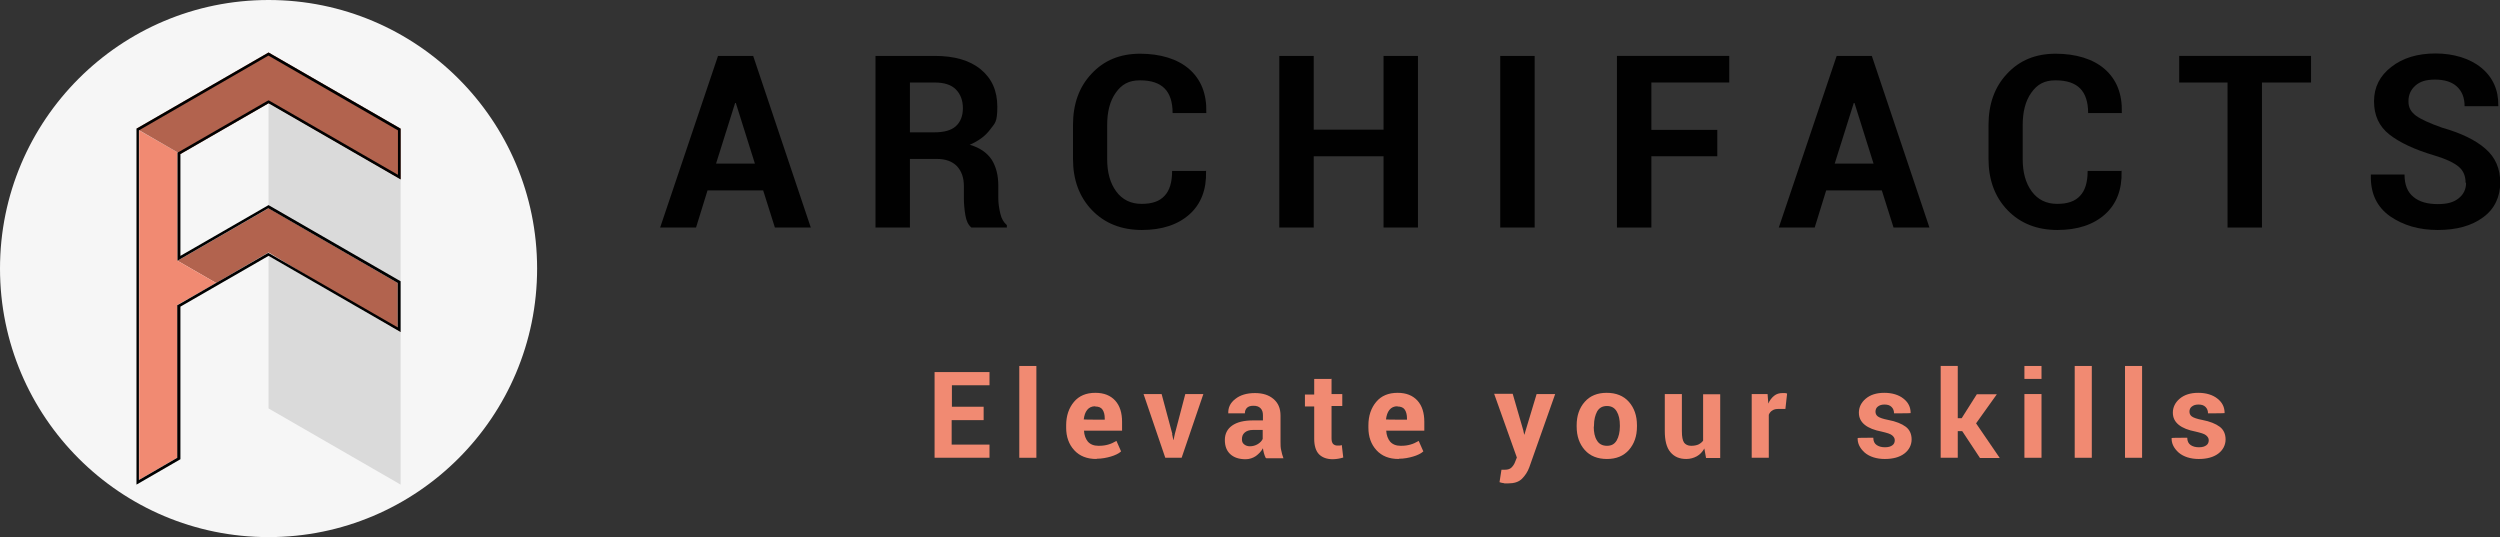 <svg xmlns="http://www.w3.org/2000/svg" id="uuid-519ba6e4-7927-4ec3-8df1-50f45583dd8a" viewBox="0 0 1024 220"><rect x="0" y="0" width="1024" height="220" fill="#333333" stroke="none"/><defs><style>.uuid-51544314-d603-45ee-881f-d220c4dbd362{fill:#f6f6f6;}.uuid-2d7f069c-8d3c-4f3e-9615-e39ed430db4c{fill:#dadada;}.uuid-b1b6edca-fc5f-4520-974c-6e36ae83b026{fill:#b2634e;}.uuid-d76ece6f-e151-43f0-b42b-28bb276b5843{fill:#010101;}.uuid-da6f0560-9f91-43f0-a060-847ef0fb0a77{fill:#f18a72;}</style></defs><circle class="uuid-51544314-d603-45ee-881f-d220c4dbd362" cx="110" cy="110" r="110"></circle><polyline class="uuid-b1b6edca-fc5f-4520-974c-6e36ae83b026" points="162.9 134 162.9 115.9 110 85.3 72.7 106.8 88.5 115.9 110 103.4 164.1 136"></polyline><polygon class="uuid-da6f0560-9f91-43f0-a060-847ef0fb0a77" points="57 196.5 72.7 187.4 72.7 124.9 88.5 115.9 72.7 106.8 72.7 62.4 57 53.4 57 196.5"></polygon><polygon class="uuid-b1b6edca-fc5f-4520-974c-6e36ae83b026" points="73.9 63.1 55.9 52.7 110 21.5 164.1 52.7 164.1 73.5 110 42.3 73.9 63.1"></polygon><polygon class="uuid-2d7f069c-8d3c-4f3e-9615-e39ed430db4c" points="110 83.9 164.1 115.2 164.1 73.5 110 42.3 110 83.9"></polygon><polygon class="uuid-2d7f069c-8d3c-4f3e-9615-e39ed430db4c" points="110 167.3 164.1 198.5 164.1 136 110 104.8 110 167.3"></polygon><path class="uuid-d76ece6f-e151-43f0-b42b-28bb276b5843" d="M110,22.8l53,30.6v18.2l-52.4-30.2-.6-.3-.6.3-36.1,20.8-.6.3v44.3l1.7-1,35.5-20.5,53,30.6v18.2l-52.4-30.2-.6-.3-.6.3-36.1,20.8-.6.3v62.5l-15.7,9.1V53.4s53-30.6,53-30.6M110,21.5l-54.1,31.2v145.8s18-10.4,18-10.4v-62.5l36.1-20.8,54.1,31.2v-20.8l-54.1-31.2-36.1,20.8v-41.7l36.1-20.8,54.1,31.2v-20.8l-54.1-31.2h0Z"></path><path class="uuid-d76ece6f-e151-43f0-b42b-28bb276b5843" d="M312.6,78h-22.8l-4.7,15.2h-14.7l23.7-70.3h14.4l23.6,70.3h-14.7l-4.8-15.2ZM293.3,67h15.9l-7.8-24.8h-.3l-7.8,24.8Z"></path><path class="uuid-d76ece6f-e151-43f0-b42b-28bb276b5843" d="M372.7,65.1v28.1h-14.1V22.9h24.3c8,0,14.3,1.8,18.8,5.5,4.5,3.7,6.8,8.7,6.8,15.3s-1,6.7-2.9,9.3c-1.9,2.6-4.7,4.7-8.4,6.3,4.2,1.2,7.1,3.3,9,6.1,1.8,2.9,2.7,6.4,2.7,10.6v5.2c0,2,.3,4,.8,6.2s1.4,3.7,2.7,4.8v1h-14.5c-1.3-1-2.1-2.7-2.5-5.1-.4-2.4-.6-4.7-.6-6.9v-5c0-3.5-1-6.2-2.9-8.2-1.9-1.9-4.6-2.9-8.1-2.9h-11.2ZM372.7,54.2h10c4,0,6.9-.8,8.8-2.5,1.9-1.7,2.9-4.2,2.9-7.4s-1-5.8-2.9-7.7c-1.9-1.9-4.8-2.8-8.6-2.8h-10.2v20.5Z"></path><path class="uuid-d76ece6f-e151-43f0-b42b-28bb276b5843" d="M494,69.9v.3c.2,7.5-2.1,13.4-6.8,17.6-4.7,4.2-11.2,6.4-19.5,6.4s-15.2-2.7-20.4-8.1c-5.2-5.4-7.8-12.4-7.8-21v-13.9c0-8.6,2.5-15.6,7.6-21,5.1-5.5,11.7-8.2,19.9-8.2s15.3,2.1,20.1,6.3c4.8,4.2,7.2,10.1,7,17.7v.3h-13.8c0-4.5-1.1-7.9-3.3-10.1-2.2-2.2-5.5-3.3-10.1-3.3s-7.5,1.7-9.9,5.1c-2.4,3.4-3.5,7.8-3.5,13.2v14c0,5.4,1.2,9.8,3.7,13.2,2.5,3.4,6,5.1,10.4,5.1s7.4-1.1,9.4-3.3c2.1-2.2,3.1-5.6,3.1-10.2h13.7Z"></path><path class="uuid-d76ece6f-e151-43f0-b42b-28bb276b5843" d="M580.8,93.2h-14.1v-29.2h-28.6v29.2h-14.1V22.9h14.1v30.2h28.6v-30.2h14.1v70.3Z"></path><path class="uuid-d76ece6f-e151-43f0-b42b-28bb276b5843" d="M628.6,93.2h-14.1V22.9h14.1v70.3Z"></path><path class="uuid-d76ece6f-e151-43f0-b42b-28bb276b5843" d="M703.4,64h-27v29.2h-14.1V22.9h46v10.9h-31.9v19.4h27v10.9Z"></path><path class="uuid-d76ece6f-e151-43f0-b42b-28bb276b5843" d="M770.8,78h-22.8l-4.7,15.2h-14.7l23.7-70.3h14.4l23.6,70.3h-14.7l-4.8-15.2ZM751.5,67h15.9l-7.8-24.8h-.3l-7.8,24.8Z"></path><path class="uuid-d76ece6f-e151-43f0-b42b-28bb276b5843" d="M869,69.9v.3c.2,7.5-2.1,13.4-6.8,17.6-4.7,4.2-11.2,6.4-19.5,6.4s-15.2-2.7-20.4-8.1c-5.2-5.4-7.8-12.4-7.8-21v-13.9c0-8.6,2.5-15.6,7.6-21,5.1-5.5,11.7-8.2,19.9-8.2s15.3,2.1,20.1,6.3c4.8,4.2,7.2,10.1,7,17.7v.3h-13.8c0-4.5-1.1-7.9-3.3-10.1-2.2-2.2-5.5-3.3-10.1-3.3s-7.5,1.7-9.9,5.1c-2.4,3.4-3.5,7.8-3.5,13.2v14c0,5.4,1.2,9.8,3.7,13.2,2.5,3.4,6,5.1,10.4,5.1s7.4-1.1,9.4-3.3c2.1-2.2,3.1-5.6,3.1-10.2h13.7Z"></path><path class="uuid-d76ece6f-e151-43f0-b42b-28bb276b5843" d="M946.6,33.8h-20.1v59.4h-14.1v-59.4h-19.8v-10.9h54v10.9Z"></path><path class="uuid-d76ece6f-e151-43f0-b42b-28bb276b5843" d="M1009.9,74.8c0-2.7-.9-4.9-2.8-6.5-1.9-1.6-5.2-3.2-9.9-4.6-8.1-2.4-14.3-5.3-18.5-8.6-4.2-3.3-6.3-7.8-6.3-13.6s2.4-10.5,7.1-14.1c4.7-3.7,10.8-5.5,18.1-5.5s14.1,2,18.8,5.9c4.7,3.9,7,9.1,6.9,15.4v.3h-13.8c0-3.5-1.1-6.2-3.2-8.1-2.1-1.9-5.1-2.8-8.9-2.8s-6.2.8-8.1,2.5c-1.9,1.7-2.8,3.8-2.8,6.4s1,4.3,3.1,5.9c2.1,1.5,5.6,3.1,10.7,4.9,7.7,2.2,13.6,5,17.7,8.6,4.1,3.5,6.1,8.2,6.1,13.9s-2.3,10.8-7,14.2c-4.7,3.5-10.9,5.2-18.6,5.2s-14.1-1.9-19.5-5.6c-5.4-3.8-8.1-9.4-7.9-16.8v-.3h13.8c0,4.2,1.2,7.2,3.7,9.2,2.4,2,5.8,2.9,9.9,2.9s6.6-.8,8.6-2.4c2-1.6,3-3.7,3-6.3Z"></path><path class="uuid-da6f0560-9f91-43f0-a060-847ef0fb0a77" d="M402.8,172.1h-13v10h15.5v5.4h-22.5v-35.1h22.5v5.4h-15.4v8.8h13v5.4Z"></path><path class="uuid-da6f0560-9f91-43f0-a060-847ef0fb0a77" d="M424.5,187.5h-7v-37.6h7v37.6Z"></path><path class="uuid-da6f0560-9f91-43f0-a060-847ef0fb0a77" d="M449.1,188c-3.9,0-6.9-1.2-9.1-3.6-2.2-2.4-3.3-5.5-3.3-9.2v-1c0-3.9,1.1-7.1,3.2-9.6,2.1-2.5,5-3.7,8.8-3.7,3.5,0,6.2,1.1,8.1,3.2,1.9,2.1,2.8,5,2.8,8.7v3.6h-15.6c.1,1.9.7,3.4,1.6,4.5,1,1.1,2.4,1.7,4.3,1.7s2.9-.2,4-.5c1.1-.3,2.2-.8,3.4-1.5l1.9,4.3c-1,.9-2.5,1.6-4.2,2.1s-3.7.9-5.8.9ZM448.6,166.4c-1.4,0-2.5.5-3.3,1.5-.8,1-1.2,2.3-1.4,3.9h0c0,.1,8.6.1,8.6.1v-.5c0-1.5-.3-2.7-.9-3.6-.6-.9-1.6-1.3-3-1.3Z"></path><path class="uuid-da6f0560-9f91-43f0-a060-847ef0fb0a77" d="M480.1,177.8l.5,2.4h.1l.5-2.4,4.3-16.4h7.4l-8.9,26.1h-6.7l-8.9-26.1h7.4l4.4,16.4Z"></path><path class="uuid-da6f0560-9f91-43f0-a060-847ef0fb0a77" d="M518.4,187.5c-.3-.6-.5-1.2-.7-1.9-.2-.7-.3-1.3-.4-2-.7,1.3-1.7,2.3-2.9,3.2-1.2.8-2.6,1.3-4.2,1.3-2.7,0-4.8-.7-6.3-2.1-1.5-1.4-2.2-3.3-2.2-5.8s1-4.5,3-5.9c2-1.4,4.8-2.1,8.6-2.1h4v-2.1c0-1.3-.3-2.2-1-2.9s-1.6-1-2.9-1-2,.3-2.6.8c-.6.6-.9,1.3-.9,2.3h-6.8c-.1-2.3.8-4.3,2.9-5.9,2-1.6,4.7-2.4,8-2.4s5.7.8,7.6,2.4c1.9,1.6,2.9,3.8,2.9,6.8v10.8c0,1.2,0,2.4.3,3.5.2,1.1.5,2.1.9,3.2h-7ZM511.9,182.8c1.2,0,2.3-.3,3.3-.9,1-.6,1.6-1.3,2-2.1v-3.7h-4c-1.5,0-2.6.4-3.4,1.1-.8.7-1.1,1.6-1.1,2.7s.3,1.6.9,2.1c.6.5,1.4.8,2.4.8Z"></path><path class="uuid-da6f0560-9f91-43f0-a060-847ef0fb0a77" d="M545.4,155v6.4h4.4v4.9h-4.4v13.3c0,1,.2,1.7.6,2.2.4.4,1,.7,1.7.7s.7,0,1,0,.6-.1.9-.2l.6,5.1c-.7.2-1.4.4-2.1.5-.7.1-1.4.2-2.2.2-2.4,0-4.3-.7-5.6-2-1.3-1.3-2-3.5-2-6.3v-13.3h-3.8v-4.9h3.8v-6.4h7Z"></path><path class="uuid-da6f0560-9f91-43f0-a060-847ef0fb0a77" d="M572.9,188c-3.9,0-6.9-1.2-9.1-3.6-2.2-2.4-3.3-5.5-3.3-9.2v-1c0-3.9,1.1-7.1,3.2-9.6,2.1-2.5,5-3.7,8.8-3.7,3.5,0,6.2,1.1,8.1,3.2,1.9,2.1,2.8,5,2.8,8.7v3.6h-15.6c.1,1.9.7,3.4,1.6,4.5,1,1.1,2.4,1.7,4.3,1.7s2.9-.2,4-.5c1.1-.3,2.2-.8,3.4-1.5l1.9,4.3c-1,.9-2.5,1.6-4.2,2.1s-3.7.9-5.8.9ZM572.4,166.4c-1.4,0-2.5.5-3.3,1.5-.8,1-1.2,2.3-1.4,3.9h0c0,.1,8.6.1,8.6.1v-.5c0-1.5-.3-2.7-.9-3.6-.6-.9-1.6-1.3-3-1.3Z"></path><path class="uuid-da6f0560-9f91-43f0-a060-847ef0fb0a77" d="M624,176.6l.3,1.4h.1l5-16.6h7.6l-10.6,30c-.7,1.9-1.7,3.4-3,4.7-1.3,1.3-3.2,1.9-5.7,1.9s-1.1,0-1.7-.1c-.5,0-1.1-.2-1.8-.4l.8-5.1c.2,0,.4,0,.7,0,.2,0,.5,0,.7,0,1.2,0,2.1-.3,2.7-.9s1.1-1.3,1.4-2.1l.8-2-9.3-26.1h7.6l4.4,15.2Z"></path><path class="uuid-da6f0560-9f91-43f0-a060-847ef0fb0a77" d="M645.8,174.2c0-3.9,1.1-7.1,3.3-9.6,2.2-2.5,5.2-3.7,9-3.7s6.9,1.2,9.1,3.7,3.3,5.7,3.3,9.6v.5c0,3.9-1.1,7.1-3.3,9.6-2.2,2.5-5.2,3.7-9,3.7s-6.9-1.2-9.1-3.7c-2.2-2.5-3.3-5.7-3.3-9.6v-.5ZM652.8,174.7c0,2.4.4,4.3,1.3,5.7.8,1.4,2.2,2.2,4.1,2.2s3.1-.7,4-2.2c.8-1.4,1.3-3.4,1.3-5.7v-.5c0-2.3-.4-4.2-1.3-5.7s-2.2-2.2-4-2.2-3.1.7-4,2.2c-.8,1.5-1.3,3.4-1.3,5.7v.5Z"></path><path class="uuid-da6f0560-9f91-43f0-a060-847ef0fb0a77" d="M698.1,183.7c-.8,1.4-1.8,2.5-3.1,3.2s-2.7,1.1-4.3,1.1c-2.8,0-4.9-.9-6.5-2.8s-2.3-4.8-2.3-8.7v-15.1h7v15.2c0,2.3.3,3.8.9,4.7.6.8,1.6,1.3,2.9,1.3s2.1-.2,2.9-.5c.8-.4,1.5-.9,2-1.6v-19h7v26.1h-5.8l-.7-3.9Z"></path><path class="uuid-da6f0560-9f91-43f0-a060-847ef0fb0a77" d="M731.2,167.5h-2.6c-1,0-1.9.1-2.6.6-.7.4-1.2,1-1.5,1.8v17.6h-7v-26.1h6.5l.3,3.9c.6-1.4,1.4-2.4,2.4-3.2,1-.8,2.1-1.1,3.4-1.1s.7,0,1,0c.3,0,.6.1.9.2l-.7,6.3Z"></path><path class="uuid-da6f0560-9f91-43f0-a060-847ef0fb0a77" d="M776.1,180.3c0-.8-.4-1.4-1.1-2-.7-.6-2.1-1-4.2-1.5-3.1-.6-5.4-1.5-7-2.8s-2.4-2.9-2.4-5,.9-4.1,2.8-5.7c1.9-1.6,4.4-2.4,7.6-2.4s5.9.8,7.9,2.4,2.9,3.5,2.9,5.9h0c0,.1-6.8.1-6.8.1,0-1-.3-1.9-1-2.6s-1.6-1-2.9-1-2,.3-2.7.8-1,1.3-1,2.1.3,1.5,1,2c.7.5,2.1,1,4.2,1.4,3.2.6,5.6,1.6,7.2,2.8,1.6,1.2,2.4,3,2.4,5.2s-1,4.3-3,5.8c-2,1.5-4.7,2.2-8,2.2s-6.2-.9-8.2-2.6c-2-1.8-3-3.8-2.9-6h0c0-.1,6.4-.1,6.4-.1,0,1.4.5,2.4,1.4,3s2,.9,3.4.9,2.3-.3,3-.8c.7-.5,1-1.2,1-2.1Z"></path><path class="uuid-da6f0560-9f91-43f0-a060-847ef0fb0a77" d="M803.7,176.6h-1.8v10.9h-7v-37.6h7v21.4h1.6l6.2-9.8h8.2l-8.5,11.9,9.7,14.2h-8.1l-7.2-10.9Z"></path><path class="uuid-da6f0560-9f91-43f0-a060-847ef0fb0a77" d="M836.2,155.2h-7v-5.3h7v5.3ZM836.2,187.5h-7v-26.1h7v26.1Z"></path><path class="uuid-da6f0560-9f91-43f0-a060-847ef0fb0a77" d="M856.8,187.5h-7v-37.6h7v37.6Z"></path><path class="uuid-da6f0560-9f91-43f0-a060-847ef0fb0a77" d="M877.4,187.5h-7v-37.6h7v37.6Z"></path><path class="uuid-da6f0560-9f91-43f0-a060-847ef0fb0a77" d="M904.7,180.3c0-.8-.4-1.4-1.1-2-.7-.6-2.1-1-4.2-1.5-3.1-.6-5.4-1.5-7-2.8s-2.4-2.9-2.4-5,.9-4.1,2.8-5.7c1.9-1.6,4.4-2.4,7.6-2.4s5.9.8,7.9,2.4c2,1.6,2.9,3.5,2.9,5.9h0c0,.1-6.8.1-6.8.1,0-1-.3-1.9-1-2.6s-1.6-1-2.9-1-2,.3-2.7.8-1,1.3-1,2.1.3,1.5,1,2c.7.5,2.1,1,4.2,1.4,3.2.6,5.6,1.6,7.2,2.8,1.6,1.2,2.4,3,2.4,5.2s-1,4.3-3,5.8c-2,1.5-4.7,2.2-8,2.2s-6.2-.9-8.2-2.6c-2-1.8-3-3.8-2.9-6h0c0-.1,6.4-.1,6.4-.1,0,1.4.5,2.4,1.4,3s2,.9,3.4.9,2.3-.3,3-.8c.7-.5,1-1.2,1-2.1Z"></path></svg>